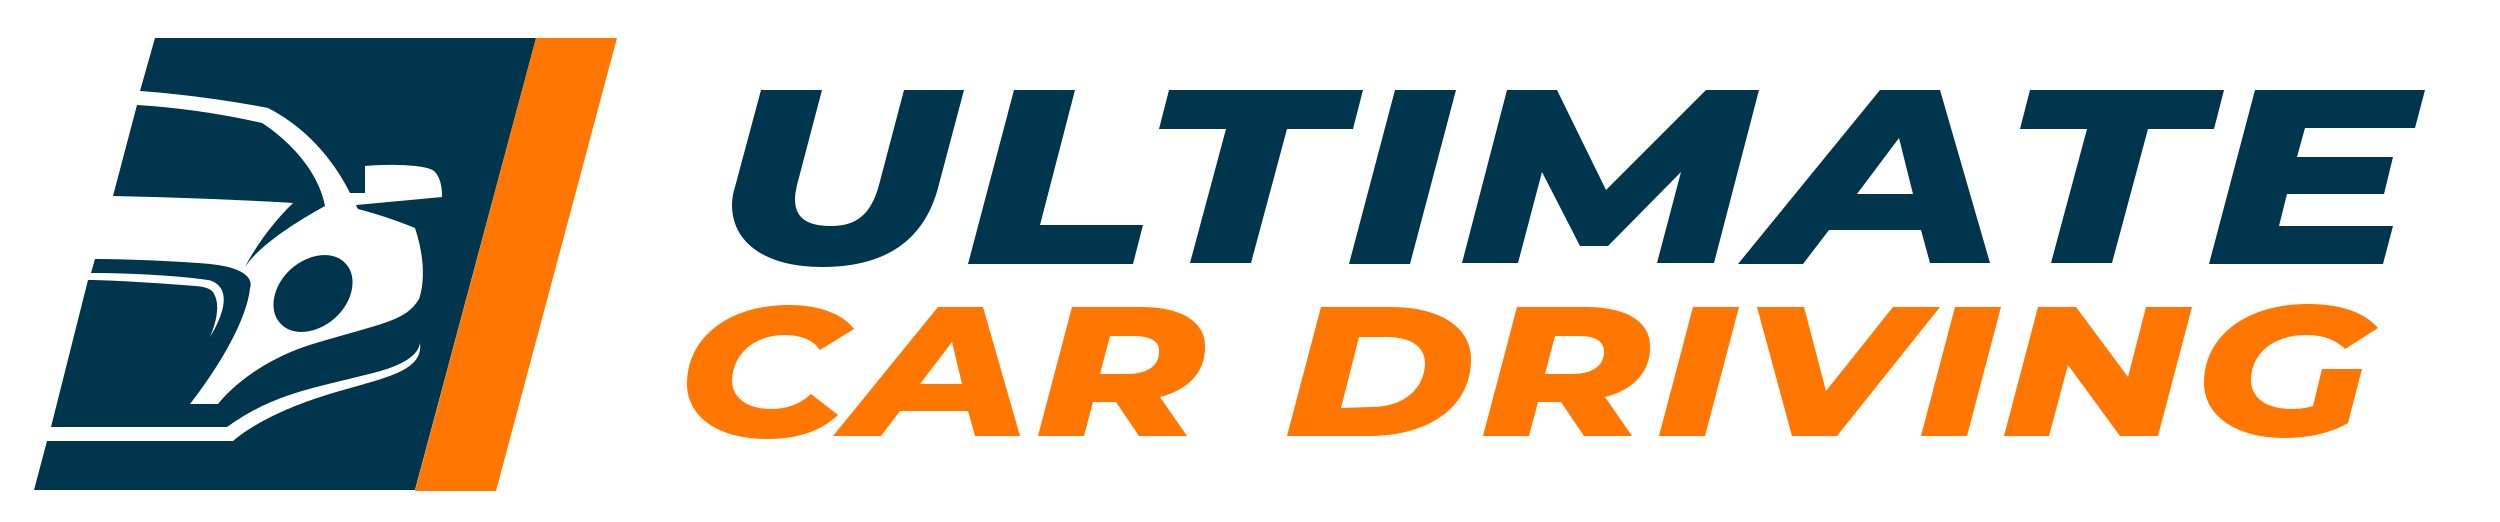 <?xml version="1.0" encoding="utf-8"?>
<!-- Generator: Adobe Illustrator 28.2.0, SVG Export Plug-In . SVG Version: 6.00 Build 0)  -->
<svg version="1.1" id="Laag_1" xmlns="http://www.w3.org/2000/svg" xmlns:xlink="http://www.w3.org/1999/xlink" x="0px" y="0px"
	 viewBox="0 0 250 52.2" style="enable-background:new 0 0 250 52.2;" xml:space="preserve">
<style type="text/css">
	.st0{fill:#00354E;}
	.st1{fill:#FF7700;}
</style>
<g>
	<g>
		<path class="st0" d="M73.2,20.5c0-0.6,0.1-1.2,0.3-1.8L76.1,9h6.1l-2.5,9.5c-0.1,0.5-0.2,0.9-0.2,1.4c0,1.9,1.2,2.7,3.6,2.7
			c2.6,0,4-1.2,4.8-4.1L90.4,9h6l-2.6,9.8c-1.4,5.2-5.2,7.9-11.6,7.9C76.6,26.7,73.2,24.3,73.2,20.5z"/>
		<path class="st0" d="M101.4,9h6.1L104,22.5h10.3l-1,3.9H96.8L101.4,9z"/>
		<path class="st0" d="M122.6,12.9h-6.7l1-3.9h19.4l-1,3.9h-6.6l-3.6,13.4H119L122.6,12.9z"/>
		<path class="st0" d="M139.5,9h6.1L141,26.4h-6.1L139.5,9z"/>
		<path class="st0" d="M175.9,9l-4.5,17.3h-5.7l2.4-9.1l-7.3,7.4H158l-3.8-7.4l-2.4,9.1h-5.6L150.7,9h5l4.9,10l10-10H175.9z"/>
		<path class="st0" d="M192.1,23h-9.2l-2.6,3.4h-6.5L188,9h6l5,17.3h-6L192.1,23z M191.3,19.4l-1.4-5.6l-4.2,5.6H191.3z"/>
		<path class="st0" d="M208.7,12.9H202l1-3.9h19.4l-1,3.9h-6.6l-3.6,13.4h-6.1L208.7,12.9z"/>
		<path class="st0" d="M230.5,12.8l-0.8,2.9h9.6l-0.9,3.7h-9.7l-0.8,3.2h11.4l-1,3.8h-17.4L225.5,9h17l-1,3.8H230.5z"/>
	</g>
	<g>
		<path class="st1" d="M68.7,38.2c0.1-4.5,4.2-7.7,10.2-7.7c3,0,5.4,0.9,6.5,2.4L82,35c-0.7-1-1.9-1.5-3.5-1.5
			c-3.1,0-5.2,1.9-5.3,4.5c0,1.7,1.4,2.9,3.9,2.9c1.5,0,2.8-0.4,4-1.5l2.7,2.1c-1.8,1.7-4.2,2.4-7.1,2.4
			C71.7,43.9,68.6,41.6,68.7,38.2z"/>
		<path class="st1" d="M96.8,41.1H90l-1.9,2.5h-4.8l10.5-12.9h4.5l3.7,12.9h-4.5L96.8,41.1z M96.2,38.4l-1-4.2L92,38.4H96.2z"/>
		<path class="st1" d="M116,39.7l2.7,3.9h-4.8l-2.3-3.4h-2.3l-0.9,3.4h-4.6l3.4-12.9h6.9c4.1,0,6.5,1.5,6.4,4.1
			C120.5,37.2,118.8,39,116,39.7z M113.4,33.6H111l-1,3.8h2.7c2,0,3.2-0.8,3.2-2.2C116,34.1,115,33.6,113.4,33.6z"/>
		<path class="st1" d="M132.1,30.7h7c5,0,8.1,2.1,8,5.4c-0.1,4.6-4.2,7.5-10.2,7.5h-8.2L132.1,30.7z M137.1,40.7
			c3.4,0,5.3-1.9,5.4-4.3c0-1.7-1.3-2.7-3.9-2.7h-2.7l-1.8,7.1L137.1,40.7L137.1,40.7z"/>
		<path class="st1" d="M160.5,39.7l2.7,3.9h-4.8l-2.3-3.4h-2.3l-0.9,3.4h-4.6l3.4-12.9h6.9c4.1,0,6.5,1.5,6.4,4.1
			C165,37.2,163.3,39,160.5,39.7z M157.9,33.6h-2.4l-1,3.8h2.7c2,0,3.2-0.8,3.2-2.2C160.4,34.1,159.5,33.6,157.9,33.6z"/>
		<path class="st1" d="M169.3,30.7h4.6l-3.4,12.9h-4.6L169.3,30.7z"/>
		<path class="st1" d="M194,30.7l-10.3,12.9h-4.5l-3.5-12.9h4.7l2.2,8.4l6.7-8.4C189.3,30.7,194,30.7,194,30.7z"/>
		<path class="st1" d="M195.5,30.7h4.6l-3.4,12.9h-4.6L195.5,30.7z"/>
		<path class="st1" d="M219.2,30.7l-3.4,12.9H212l-5.2-7.1l-1.9,7.1h-4.5l3.4-12.9h3.8l5.2,7l1.8-7
			C214.6,30.7,219.2,30.7,219.2,30.7z"/>
		<path class="st1" d="M232.2,36.9h4l-1.4,5.4c-1.7,1-3.9,1.5-6.4,1.5c-4.9,0-8.1-2.3-8-5.7c0.1-4.5,4.2-7.7,10.4-7.7
			c3.2,0,5.6,0.8,7,2.4l-3.3,2.1c-1-1-2.3-1.4-3.9-1.4c-3.3,0-5.5,1.9-5.5,4.5c0,1.7,1.4,2.9,4.1,2.9c0.7,0,1.5-0.1,2.1-0.3
			L232.2,36.9z"/>
	</g>
</g>
<polygon class="st1" points="53.6,3.8 41.5,49.1 49.6,49.1 61.7,3.8 "/>
<path class="st0" d="M29.3,20.3c-3.2,3.1-4.8,6.4-4.8,6.4c1.5-2.3,5.6-4.8,8-6.1c-1-5.1-6.3-8.3-6.3-8.3c-4.8-1.1-9.2-1.6-12.5-1.8
	l-2.4,9.1C16.6,19.7,24.7,20,29.3,20.3z"/>
<path class="st0" d="M15.5,3.8L14,9.1c6.9,0.5,12.8,1.7,12.8,1.7c4.5,2.3,7,6.1,8.2,8.5h1.5v-2.7c2-0.2,6-0.2,6.9,0.5
	c0.9,0.8,0.8,2.6,0.8,2.6l-8.6,0.8c0.1,0.2,0.1,0.3,0.2,0.4c3.1,0.8,5.7,1.9,5.7,1.9c1.5,4.5,0.4,7.1,0.4,7.1
	c-1.3,2.2-3.6,2.4-10.3,4.4c-6.8,2-9.8,6.1-9.8,6.1H19c1.5-1.9,5.6-7.6,6-11.6c0,0,0.9-1.9-4-2.4c-3.4-0.3-8.4-0.5-11.5-0.5
	l-0.4,1.4c0.2,0,0.4,0,0.4,0l0,0c2.7,0,7.9,0.2,11.3,0.7c0,0,3.4,0.4,0.2,5.7c0,0,1.3-2.8,0.4-4.3c0,0-0.1-0.7-1.9-0.8
	c0,0-5.9-0.5-10.2-0.6l0,0c-0.2,0-0.3,0-0.5,0L5.1,42.7h2.6h1.9h13.1c4.7-3.4,8.8-3.9,14.6-5.4c4-1,4.6-2.3,4.7-3
	c0-0.2,0-0.3-0.1-0.5c0,0,0.1,0.2,0.1,0.5c0.4,3.2-4.6,3.6-10.3,5.5c-6,2-8.4,4.3-8.4,4.3H9.6H7.7h-3L3.4,49h38.1L53.6,3.8H15.5z"/>
<path class="st0" d="M33.5,31.8c1.8-1.6,2.3-4.1,1.1-5.4c-1.2-1.4-3.7-1.1-5.5,0.5S26.8,31,28,32.3C29.2,33.7,31.7,33.4,33.5,31.8z"
	/>
</svg>

